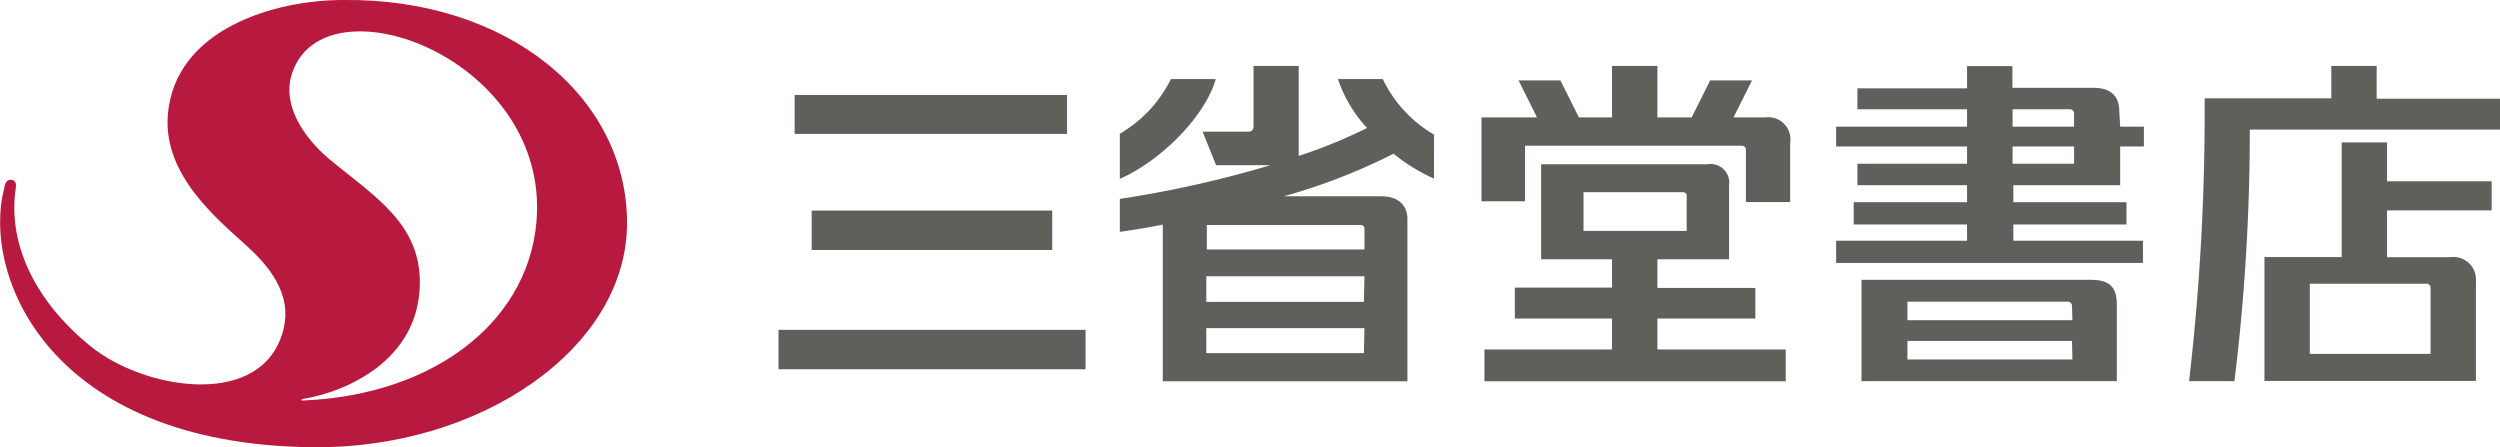 <svg xmlns="http://www.w3.org/2000/svg" viewBox="0 0 135 24.15"><defs><style>.cls-1{fill:#605f5b;}.cls-2{fill:#b8193f;}</style></defs><g id="レイヤー_2" data-name="レイヤー 2"><g id="object"><rect class="cls-1" x="42.91" y="5.13" width="14.71" height="2.1"/><rect class="cls-1" x="42.04" y="17.81" width="16.58" height="2.13"/><rect class="cls-1" x="43.83" y="11.37" width="12.99" height="2.13"/><path class="cls-1" d="M60.47,9.66V7.22a7,7,0,0,0,2.76-2.95h2.42C65.13,6.15,62.85,8.6,60.47,9.66Zm17,0A9.71,9.71,0,0,1,75.25,8.3a32,32,0,0,1-5.93,2.3h5.27c.9,0,1.41.46,1.41,1.24v8.75H62.79V12.13c-.76.15-1.54.28-2.32.39V10.74A59.16,59.16,0,0,0,68.6,8.92H65.67l-.73-1.81h2.48a.25.25,0,0,0,.27-.26V3.56h2.44V8.42a27.19,27.19,0,0,0,3.69-1.51,7.29,7.29,0,0,1-1.57-2.64h2.42a6.94,6.94,0,0,0,2.77,3S77.43,9.66,77.44,9.66Zm-3.79,8.06H65.14v1.35h8.51Zm0-2.8H65.14V16.3h8.51Zm-8.51-2.77v1.32h8.51V12.36a.19.19,0,0,0-.21-.21Z"/><path class="cls-1" d="M96.67,7.72v3.19H94.28V8.13c0-.17-.06-.26-.26-.26H82.35v3H80V6.34H83l-1-2h2.26l1,2h1.79V3.56H89.5V6.34h1.85l1-2h2.26l-1,2h1.71a1.2,1.2,0,0,1,1.35,1.38Zm-.24,11.15v1.72H80.16V18.87h6.89V17.2H81.8V15.53h5.25V14H83.22V8.87h9A1,1,0,0,1,93.37,10v4H89.5v1.55h5.29V17.2H89.5v1.67Zm-5.35-6.4V10.59a.19.19,0,0,0-.21-.21H85.51v2.09Z"/><path class="cls-1" d="M114.44,6c0-.8-.45-1.26-1.39-1.26h-4.38V3.57h-2.45v1.2H100.3V5.9h5.92v.94H99.15V7.91h7.07v.93H100.3V10h5.92v.92H100.1v1.2h6.12V13H99.15V14.2h16.57V13h-7v-.88h6.11v-1.2h-6.11V10h5.77V7.91h1.28V6.84h-1.28ZM112,8.84h-3.32V7.91H112Zm0-2h-3.32V5.9h3.06c.19,0,.26.09.26.27Zm.91,8.27H100.52v5.47h13.79v-4.1C114.31,15.58,114,15.11,112.9,15.11Zm-1,4.3H103v-1h8.89Zm0-2.12H103v-1h8.62a.24.24,0,0,1,.27.26Z"/><path class="cls-1" d="M135,7H121.49a110.86,110.86,0,0,1-.83,13.58s-2.45,0-2.45,0a126,126,0,0,0,.84-15.27h6.84V3.56h2.45V5.33H135Zm-1.3,8.18v5.39H122.28V13.88h4.17V7.69h2.45v2.1h5.65v1.57H128.9v2.53h3.4A1.22,1.22,0,0,1,133.7,15.2Zm-2.45.38a.22.22,0,0,0-.25-.24h-6.27v3.79h6.52Z"/><path class="cls-2" d="M18.51,0c-3.67,0-9.1,1.57-9.45,6.24-.23,3.23,2.65,5.57,4.3,7.07,1.94,1.76,2.43,3.34,1.78,5C13.71,22,7.76,21,4.92,18.72S.38,13.34.85,10.16c0,0,.1-.43-.25-.45s-.37.45-.37.45C-1,14.83,2.6,24,16.86,24.15c9.06.11,17-5.33,17-12.11S27.44-.11,18.51,0ZM29,11.47c-.19,5.71-5.39,9.87-12.68,10.16-.05,0-.06-.06,0-.08,2.49-.4,6.25-2.15,6.35-6.14.09-3.35-2.49-4.82-4.95-6.87-1.17-1-2.74-2.95-1.81-4.93C18-1,29.24,3.14,29,11.47Z"/></g></g></svg>